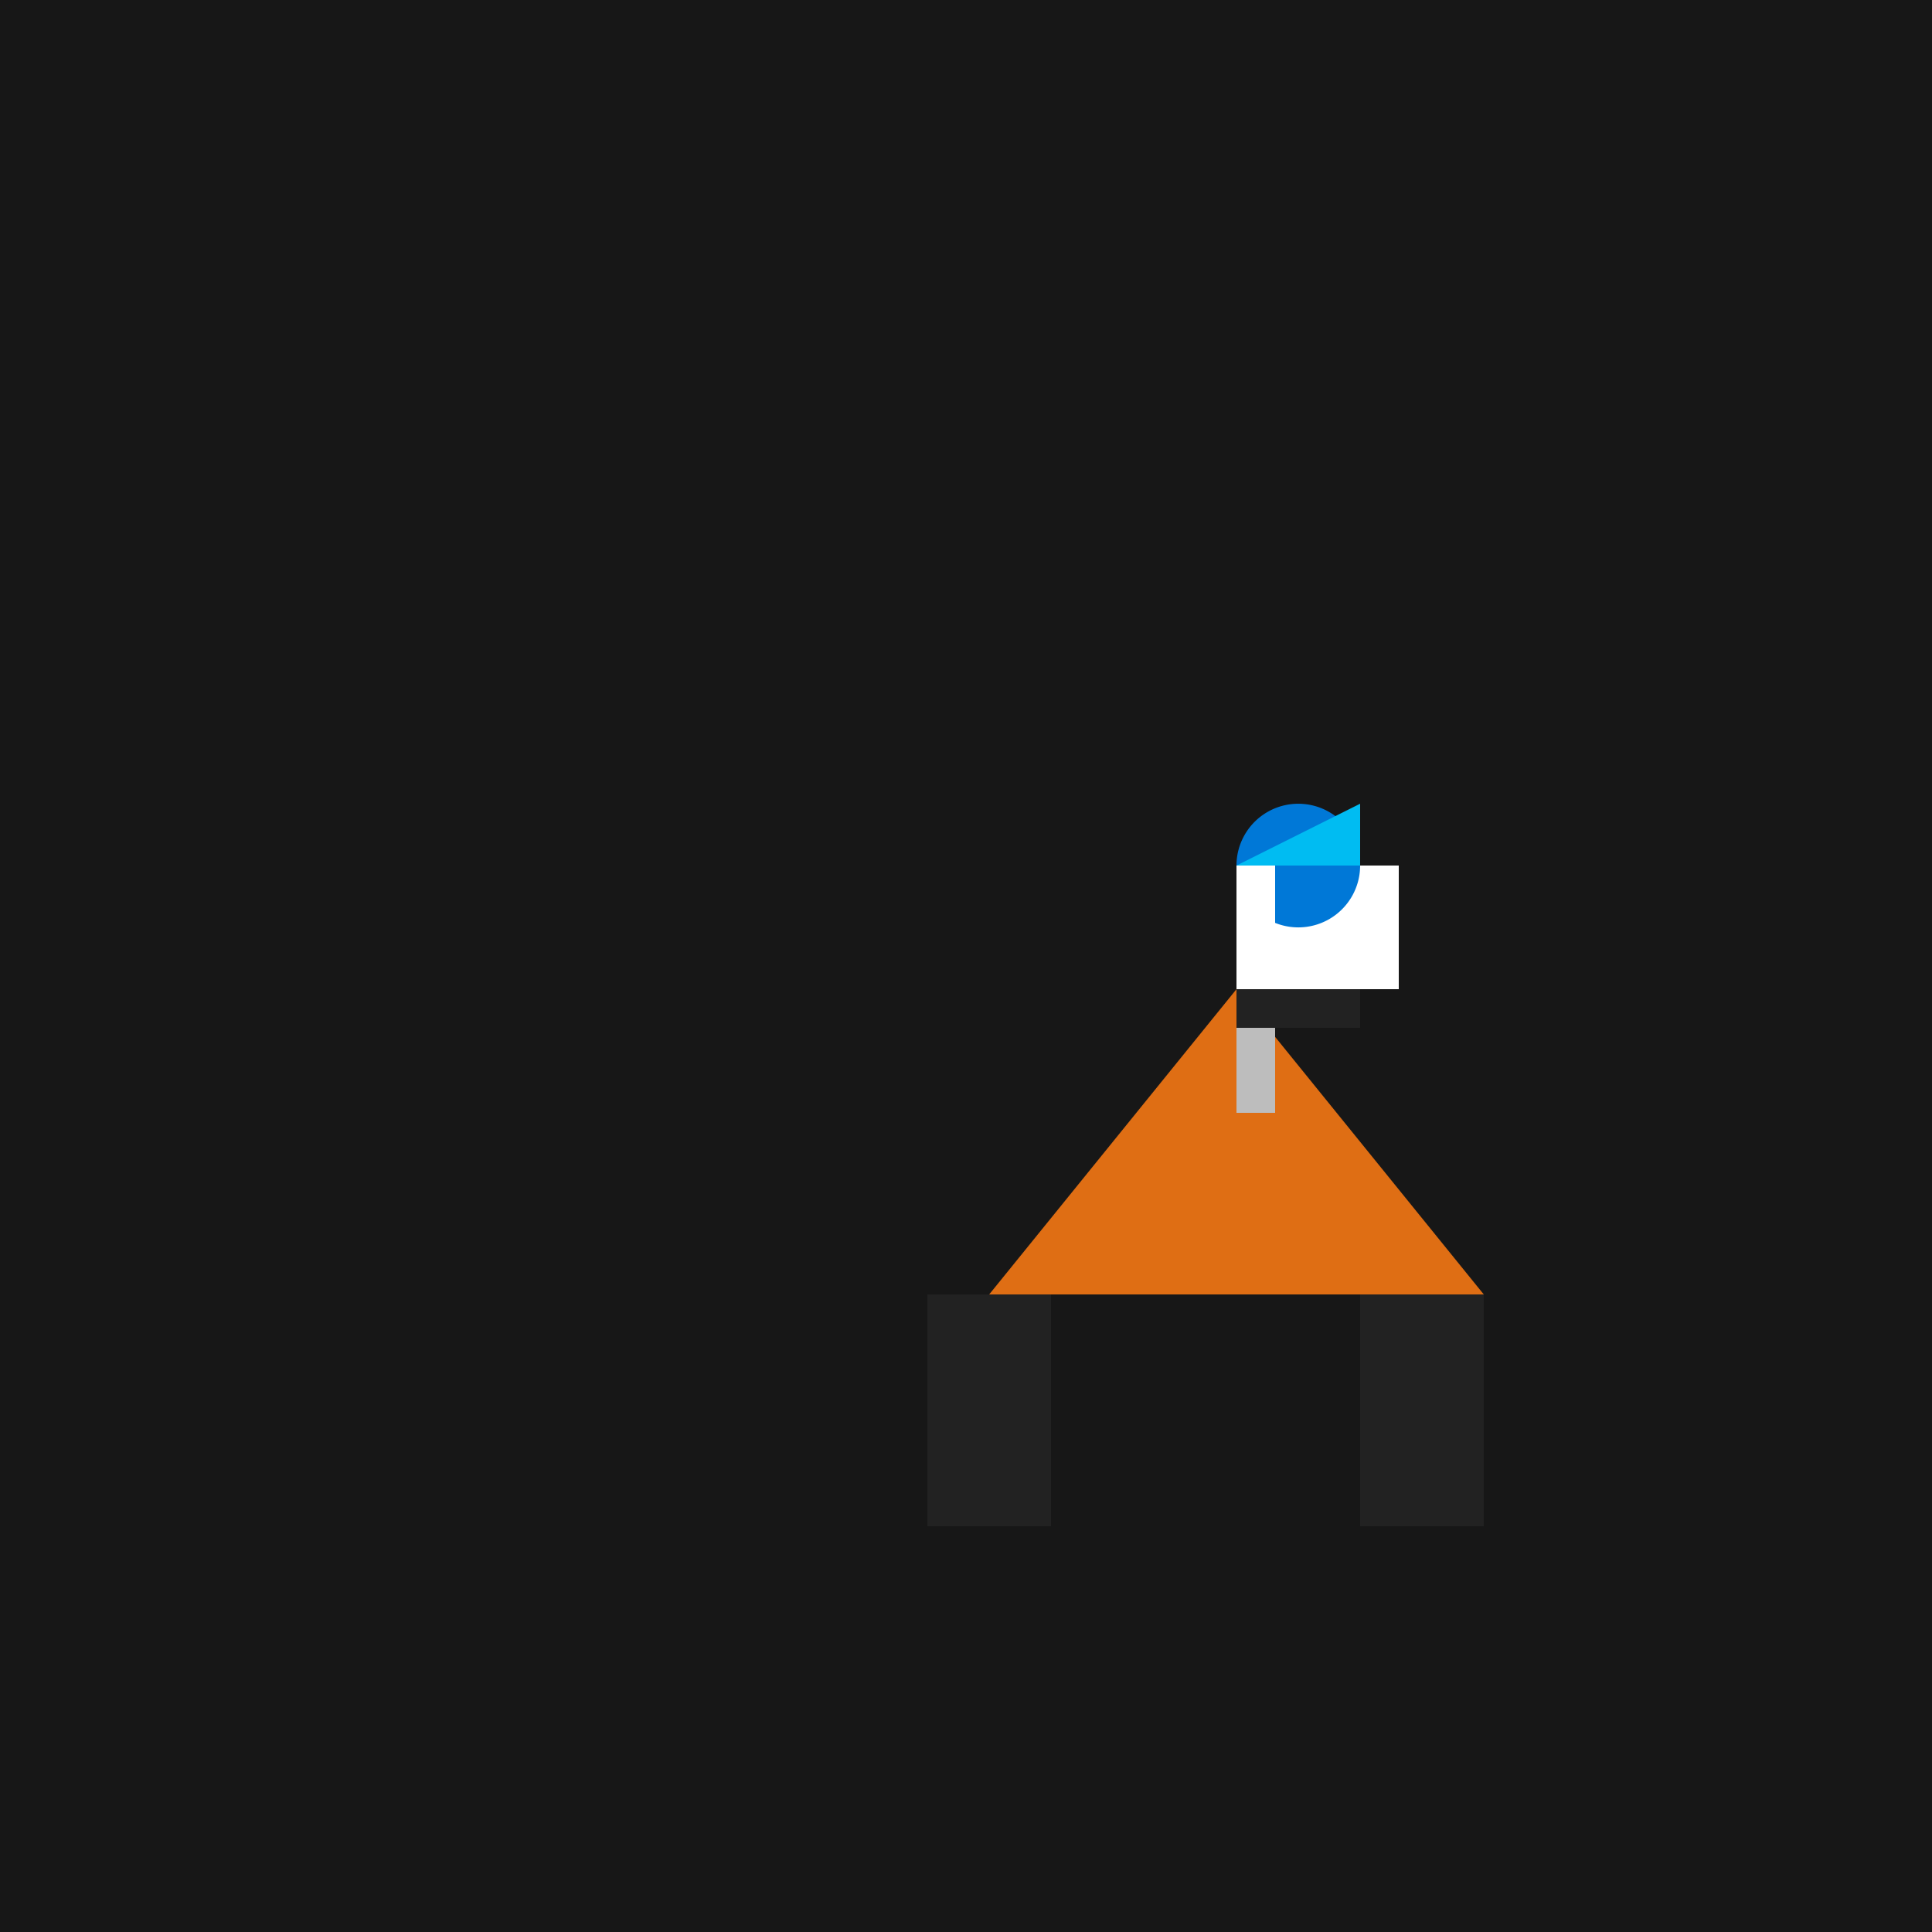 <!--

Generated by DrawGPT.
Free, open source, AI generated images in SVG, PNG, and HTML Canvas format.
https://drawgpt.ai

Created: 2023-09-25T21:58:54.369Z
Link: https://drawgpt.ai/prompt/1045/

-->
<svg xmlns="http://www.w3.org/2000/svg" xmlns:xlink="http://www.w3.org/1999/xlink" width="500" height="500"><defs/><g><rect fill="#171717" stroke="none" x="0" y="0" width="512" height="512"/><path fill="#DF6E14" stroke="none" paint-order="stroke fill markers" d=" M 320 256 L 256 335 L 384 335"/><rect fill="#222222" stroke="none" x="240" y="335" width="32" height="60"/><rect fill="#222222" stroke="none" x="352" y="335" width="32" height="60"/><rect fill="#BDBDBD" stroke="none" x="320" y="256" width="10" height="32"/><rect fill="#FFFFFF" stroke="none" x="320" y="224" width="32" height="32"/><path fill="#0078D7" stroke="none" paint-order="stroke fill markers" d=" M 352 224 A 16 16 0 1 0 352 224.016"/><path fill="#00BCF2" stroke="none" paint-order="stroke fill markers" d=" M 320 224 L 352 224 L 352 208"/><rect fill="#FFFFFF" stroke="none" x="320" y="224" width="10" height="32"/><rect fill="#FFFFFF" stroke="none" x="352" y="224" width="10" height="32"/><rect fill="#222222" stroke="none" x="320" y="256" width="32" height="10"/></g></svg>